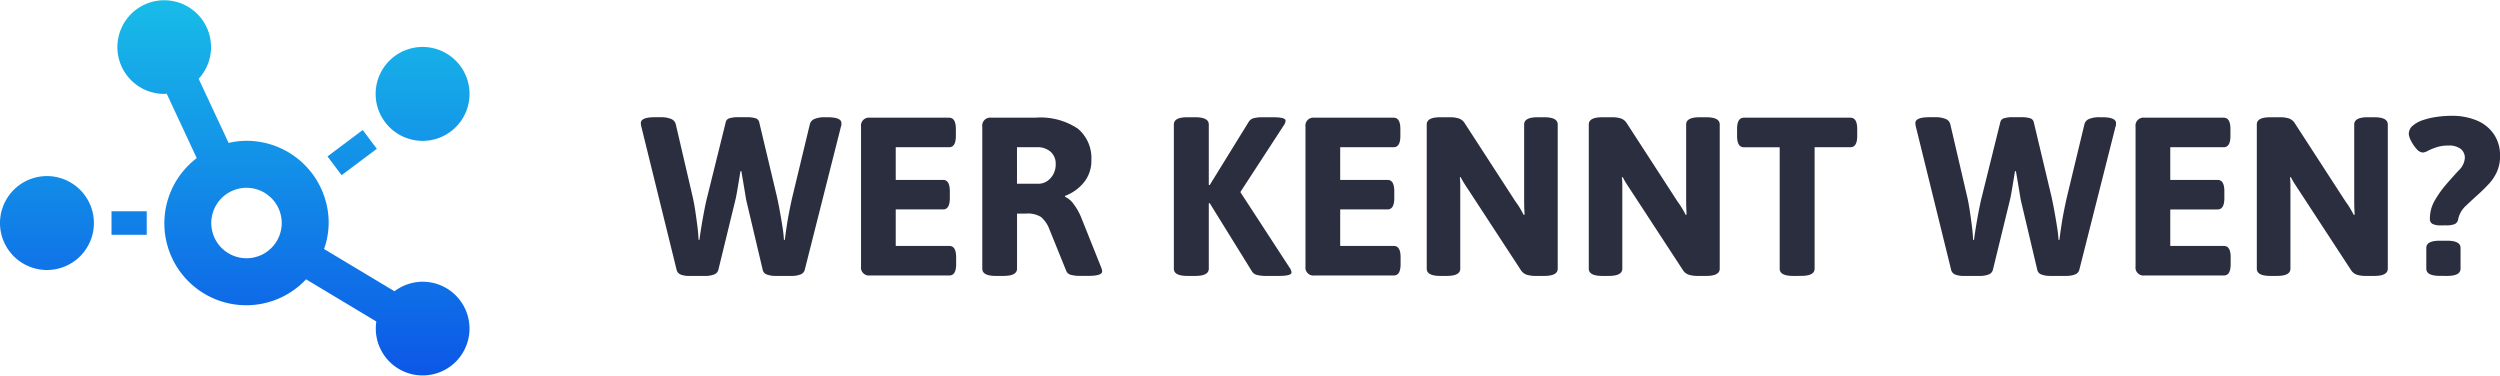 <svg id="Компонент_1_1" data-name="Компонент 1 – 1" xmlns="http://www.w3.org/2000/svg" xmlns:xlink="http://www.w3.org/1999/xlink" width="199.662" height="30" viewBox="0 0 199.662 30">
  <defs>
    <linearGradient id="linear-gradient" x1="0.5" x2="0.5" y2="1" gradientUnits="objectBoundingBox">
      <stop offset="0" stop-color="#18bce8"/>
      <stop offset="1" stop-color="#0c57e7"/>
    </linearGradient>
  </defs>
  <path id="Контур_8" data-name="Контур 8" d="M4.05.036a1.773,1.773,0,0,1-.684-.108.538.538,0,0,1-.324-.36L.216-11.9q-.018-.09-.027-.153a.831.831,0,0,1-.009-.117q0-.468,1.116-.468h.468a2.089,2.089,0,0,1,.828.135.616.616,0,0,1,.378.423l1.35,5.8q.108.468.2,1.071t.171,1.224q.081.621.1,1.143H4.86q.072-.558.18-1.2t.225-1.242q.117-.6.225-1.017l1.476-5.958a.416.416,0,0,1,.306-.3,2.312,2.312,0,0,1,.684-.081H8.64a2.312,2.312,0,0,1,.684.081.416.416,0,0,1,.306.3l1.422,5.976q.126.576.243,1.224T11.5-3.825a9.483,9.483,0,0,1,.108.981h.072q.054-.45.144-1.053t.216-1.242q.126-.639.252-1.179l1.386-5.76a.616.616,0,0,1,.378-.423,2.089,2.089,0,0,1,.828-.135h.2q1.116,0,1.116.468,0,.054,0,.117a.427.427,0,0,1-.036.153L13.266-.432a.54.54,0,0,1-.36.36,1.891,1.891,0,0,1-.666.108H10.926a1.891,1.891,0,0,1-.666-.108.491.491,0,0,1-.342-.36L8.586-6.066q-.018-.126-.126-.774T8.208-8.334H8.136q-.108.666-.216,1.314t-.18.954L6.372-.45a.541.541,0,0,1-.36.378,1.891,1.891,0,0,1-.666.108ZM18.486,0a.636.636,0,0,1-.72-.72V-11.88a.636.636,0,0,1,.72-.72H24.8q.54,0,.54.9v.558q0,.9-.54.9H20.538v2.61h3.78q.54,0,.54.9v.558q0,.9-.54.9h-3.78v2.916h4.284q.54,0,.54.9V-.9q0,.9-.54.9ZM28.53.036q-1.08,0-1.08-.576V-11.88a.636.636,0,0,1,.72-.72h3.51a5.341,5.341,0,0,1,3.411.882,3.058,3.058,0,0,1,1.071,2.5,2.743,2.743,0,0,1-.585,1.773,3.531,3.531,0,0,1-1.521,1.089v.072a1.686,1.686,0,0,1,.7.6,4.634,4.634,0,0,1,.594,1.053l1.584,3.96a1.1,1.1,0,0,1,.09.342q0,.36-1.08.36h-.738a2.446,2.446,0,0,1-.675-.081.528.528,0,0,1-.369-.3l-1.422-3.51a2.416,2.416,0,0,0-.6-.81,2,2,0,0,0-1.215-.27h-.7V-.54q0,.576-1.08.576Zm1.692-7.362h1.71a1.236,1.236,0,0,0,.693-.207,1.511,1.511,0,0,0,.5-.558,1.625,1.625,0,0,0,.189-.783,1.285,1.285,0,0,0-.4-1,1.582,1.582,0,0,0-1.107-.369H30.222ZM43.83.036q-1.08,0-1.08-.576V-12.06q0-.576,1.08-.576h.63q1.08,0,1.08.576v4.824l.072.018,3.132-5.076a.646.646,0,0,1,.4-.27,2.736,2.736,0,0,1,.675-.072h.846q1.008,0,1.008.27a.713.713,0,0,1-.144.378L48.06-6.66,52-.612a.713.713,0,0,1,.144.378q0,.27-1.008.27H50.094a2.848,2.848,0,0,1-.684-.072A.651.651,0,0,1,49-.306L45.612-5.778l-.072.018V-.54q0,.576-1.08.576ZM53.982,0a.636.636,0,0,1-.72-.72V-11.88a.636.636,0,0,1,.72-.72H60.3q.54,0,.54.9v.558q0,.9-.54.9H56.034v2.61h3.78q.54,0,.54.9v.558q0,.9-.54.9h-3.78v2.916h4.284q.54,0,.54.9V-.9q0,.9-.54.9ZM64.026.036q-1.08,0-1.08-.576V-12.06q0-.576,1.08-.576H64.8a2.4,2.4,0,0,1,.693.09.9.9,0,0,1,.495.4L70.038-5.9q.2.27.351.522t.3.54l.072-.018q-.018-.306-.027-.567t-.009-.657V-12.06q0-.576,1.08-.576h.522q1.08,0,1.08.576V-.54q0,.576-1.08.576H71.64a2.4,2.4,0,0,1-.693-.09.9.9,0,0,1-.5-.4l-4.14-6.336q-.18-.27-.342-.522a5.769,5.769,0,0,1-.306-.54l-.072.018a4.875,4.875,0,0,1,.036.567V-.54q0,.576-1.08.576Zm12.942,0q-1.08,0-1.08-.576V-12.06q0-.576,1.08-.576h.774a2.4,2.4,0,0,1,.693.09.9.9,0,0,1,.495.4L82.98-5.9q.2.27.351.522t.3.54L83.7-4.86q-.018-.306-.027-.567t-.009-.657V-12.06q0-.576,1.08-.576h.522q1.08,0,1.08.576V-.54q0,.576-1.08.576h-.684a2.4,2.4,0,0,1-.693-.09.9.9,0,0,1-.5-.4l-4.14-6.336q-.18-.27-.342-.522a5.769,5.769,0,0,1-.306-.54l-.072.018a4.875,4.875,0,0,1,.036.567V-.54q0,.576-1.08.576Zm15.246,0q-1.08,0-1.08-.576v-9.7H88.272q-.54,0-.54-.9V-11.7q0-.9.54-.9h8.514q.54,0,.54.9v.558q0,.9-.54.9H93.924v9.7q0,.576-1.08.576Zm13.626,0a1.773,1.773,0,0,1-.684-.108.538.538,0,0,1-.324-.36L102.006-11.9q-.018-.09-.027-.153a.83.83,0,0,1-.009-.117q0-.468,1.116-.468h.468a2.089,2.089,0,0,1,.828.135.616.616,0,0,1,.378.423l1.35,5.8q.108.468.2,1.071t.171,1.224q.081.621.1,1.143h.072q.072-.558.18-1.2t.225-1.242q.117-.6.225-1.017l1.476-5.958a.416.416,0,0,1,.306-.3,2.312,2.312,0,0,1,.684-.081h.684a2.312,2.312,0,0,1,.684.081.416.416,0,0,1,.306.3l1.422,5.976q.126.576.243,1.224t.207,1.233a9.482,9.482,0,0,1,.108.981h.072q.054-.45.144-1.053t.216-1.242q.126-.639.252-1.179l1.386-5.76a.616.616,0,0,1,.378-.423,2.089,2.089,0,0,1,.828-.135h.2q1.116,0,1.116.468,0,.054,0,.117a.427.427,0,0,1-.036.153l-2.9,11.466a.54.54,0,0,1-.36.36,1.891,1.891,0,0,1-.666.108h-1.314a1.891,1.891,0,0,1-.666-.108.491.491,0,0,1-.342-.36l-1.332-5.634q-.018-.126-.126-.774T110-8.334h-.072q-.108.666-.216,1.314t-.18.954L108.162-.45a.541.541,0,0,1-.36.378,1.891,1.891,0,0,1-.666.108ZM120.276,0a.636.636,0,0,1-.72-.72V-11.88a.636.636,0,0,1,.72-.72h6.318q.54,0,.54.9v.558q0,.9-.54.9h-4.266v2.61h3.78q.54,0,.54.9v.558q0,.9-.54.9h-3.78v2.916h4.284q.54,0,.54.9V-.9q0,.9-.54.9ZM130.32.036q-1.08,0-1.08-.576V-12.06q0-.576,1.08-.576h.774a2.4,2.4,0,0,1,.693.09.9.9,0,0,1,.495.4l4.05,6.246q.2.27.351.522t.3.54l.072-.018q-.018-.306-.027-.567t-.009-.657V-12.06q0-.576,1.08-.576h.522q1.08,0,1.08.576V-.54q0,.576-1.08.576h-.684a2.4,2.4,0,0,1-.693-.09.9.9,0,0,1-.495-.4l-4.14-6.336q-.18-.27-.342-.522a5.766,5.766,0,0,1-.306-.54l-.072.018a4.875,4.875,0,0,1,.036.567V-.54q0,.576-1.08.576ZM143.946-4a1.445,1.445,0,0,1-.675-.117.426.426,0,0,1-.207-.405,2.854,2.854,0,0,1,.378-1.449,8.418,8.418,0,0,1,.846-1.215q.576-.666,1.071-1.2a1.515,1.515,0,0,0,.495-.981.91.91,0,0,0-.324-.738,1.557,1.557,0,0,0-1.008-.27,2.928,2.928,0,0,0-.927.135,4.858,4.858,0,0,0-.684.279,1.051,1.051,0,0,1-.4.144.722.722,0,0,1-.513-.288,2.872,2.872,0,0,1-.441-.648,1.382,1.382,0,0,1-.18-.54.86.86,0,0,1,.324-.675,2.46,2.46,0,0,1,.837-.45,6.1,6.1,0,0,1,1.107-.252,8.283,8.283,0,0,1,1.116-.081,5.1,5.1,0,0,1,2.079.387,3.058,3.058,0,0,1,1.35,1.107,3.025,3.025,0,0,1,.477,1.71,3.013,3.013,0,0,1-.252,1.269,3.591,3.591,0,0,1-.639.963q-.387.414-.8.792-.558.5-1.044.963a2.006,2.006,0,0,0-.612,1.071.486.486,0,0,1-.279.387,1.757,1.757,0,0,1-.675.1Zm-.09,4.032q-1.08,0-1.08-.576V-2.2q0-.576,1.08-.576h.576q1.08,0,1.08.576V-.54q0,.576-1.08.576Z" transform="translate(51 22)" fill="#2b2e3e"/>
  <path id="chart-network" d="M33.75,11.25A3.75,3.75,0,1,0,30,7.5,3.753,3.753,0,0,0,33.75,11.25Zm-30,2.813a3.75,3.75,0,1,0,3.75,3.75A3.753,3.753,0,0,0,3.75,14.063Zm26.344-2.18-1.125-1.5-2.812,2.109,1.125,1.5ZM33.75,22.5a3.741,3.741,0,0,0-2.244.762l-5.625-3.375a6.44,6.44,0,0,0,.369-2.08,6.559,6.559,0,0,0-6.562-6.562,6.366,6.366,0,0,0-1.43.17L15.867,6.293A3.74,3.74,0,1,0,13.125,7.5c.064,0,.123-.018.188-.018l2.4,5.145a6.541,6.541,0,1,0,8.73,9.68l5.613,3.369A3.742,3.742,0,1,0,33.75,22.5ZM19.688,20.625A2.813,2.813,0,1,1,22.5,17.813,2.813,2.813,0,0,1,19.688,20.625ZM8.906,18.75h2.813V16.875H8.906Z" fill="url(#linear-gradient)"/>
</svg>

